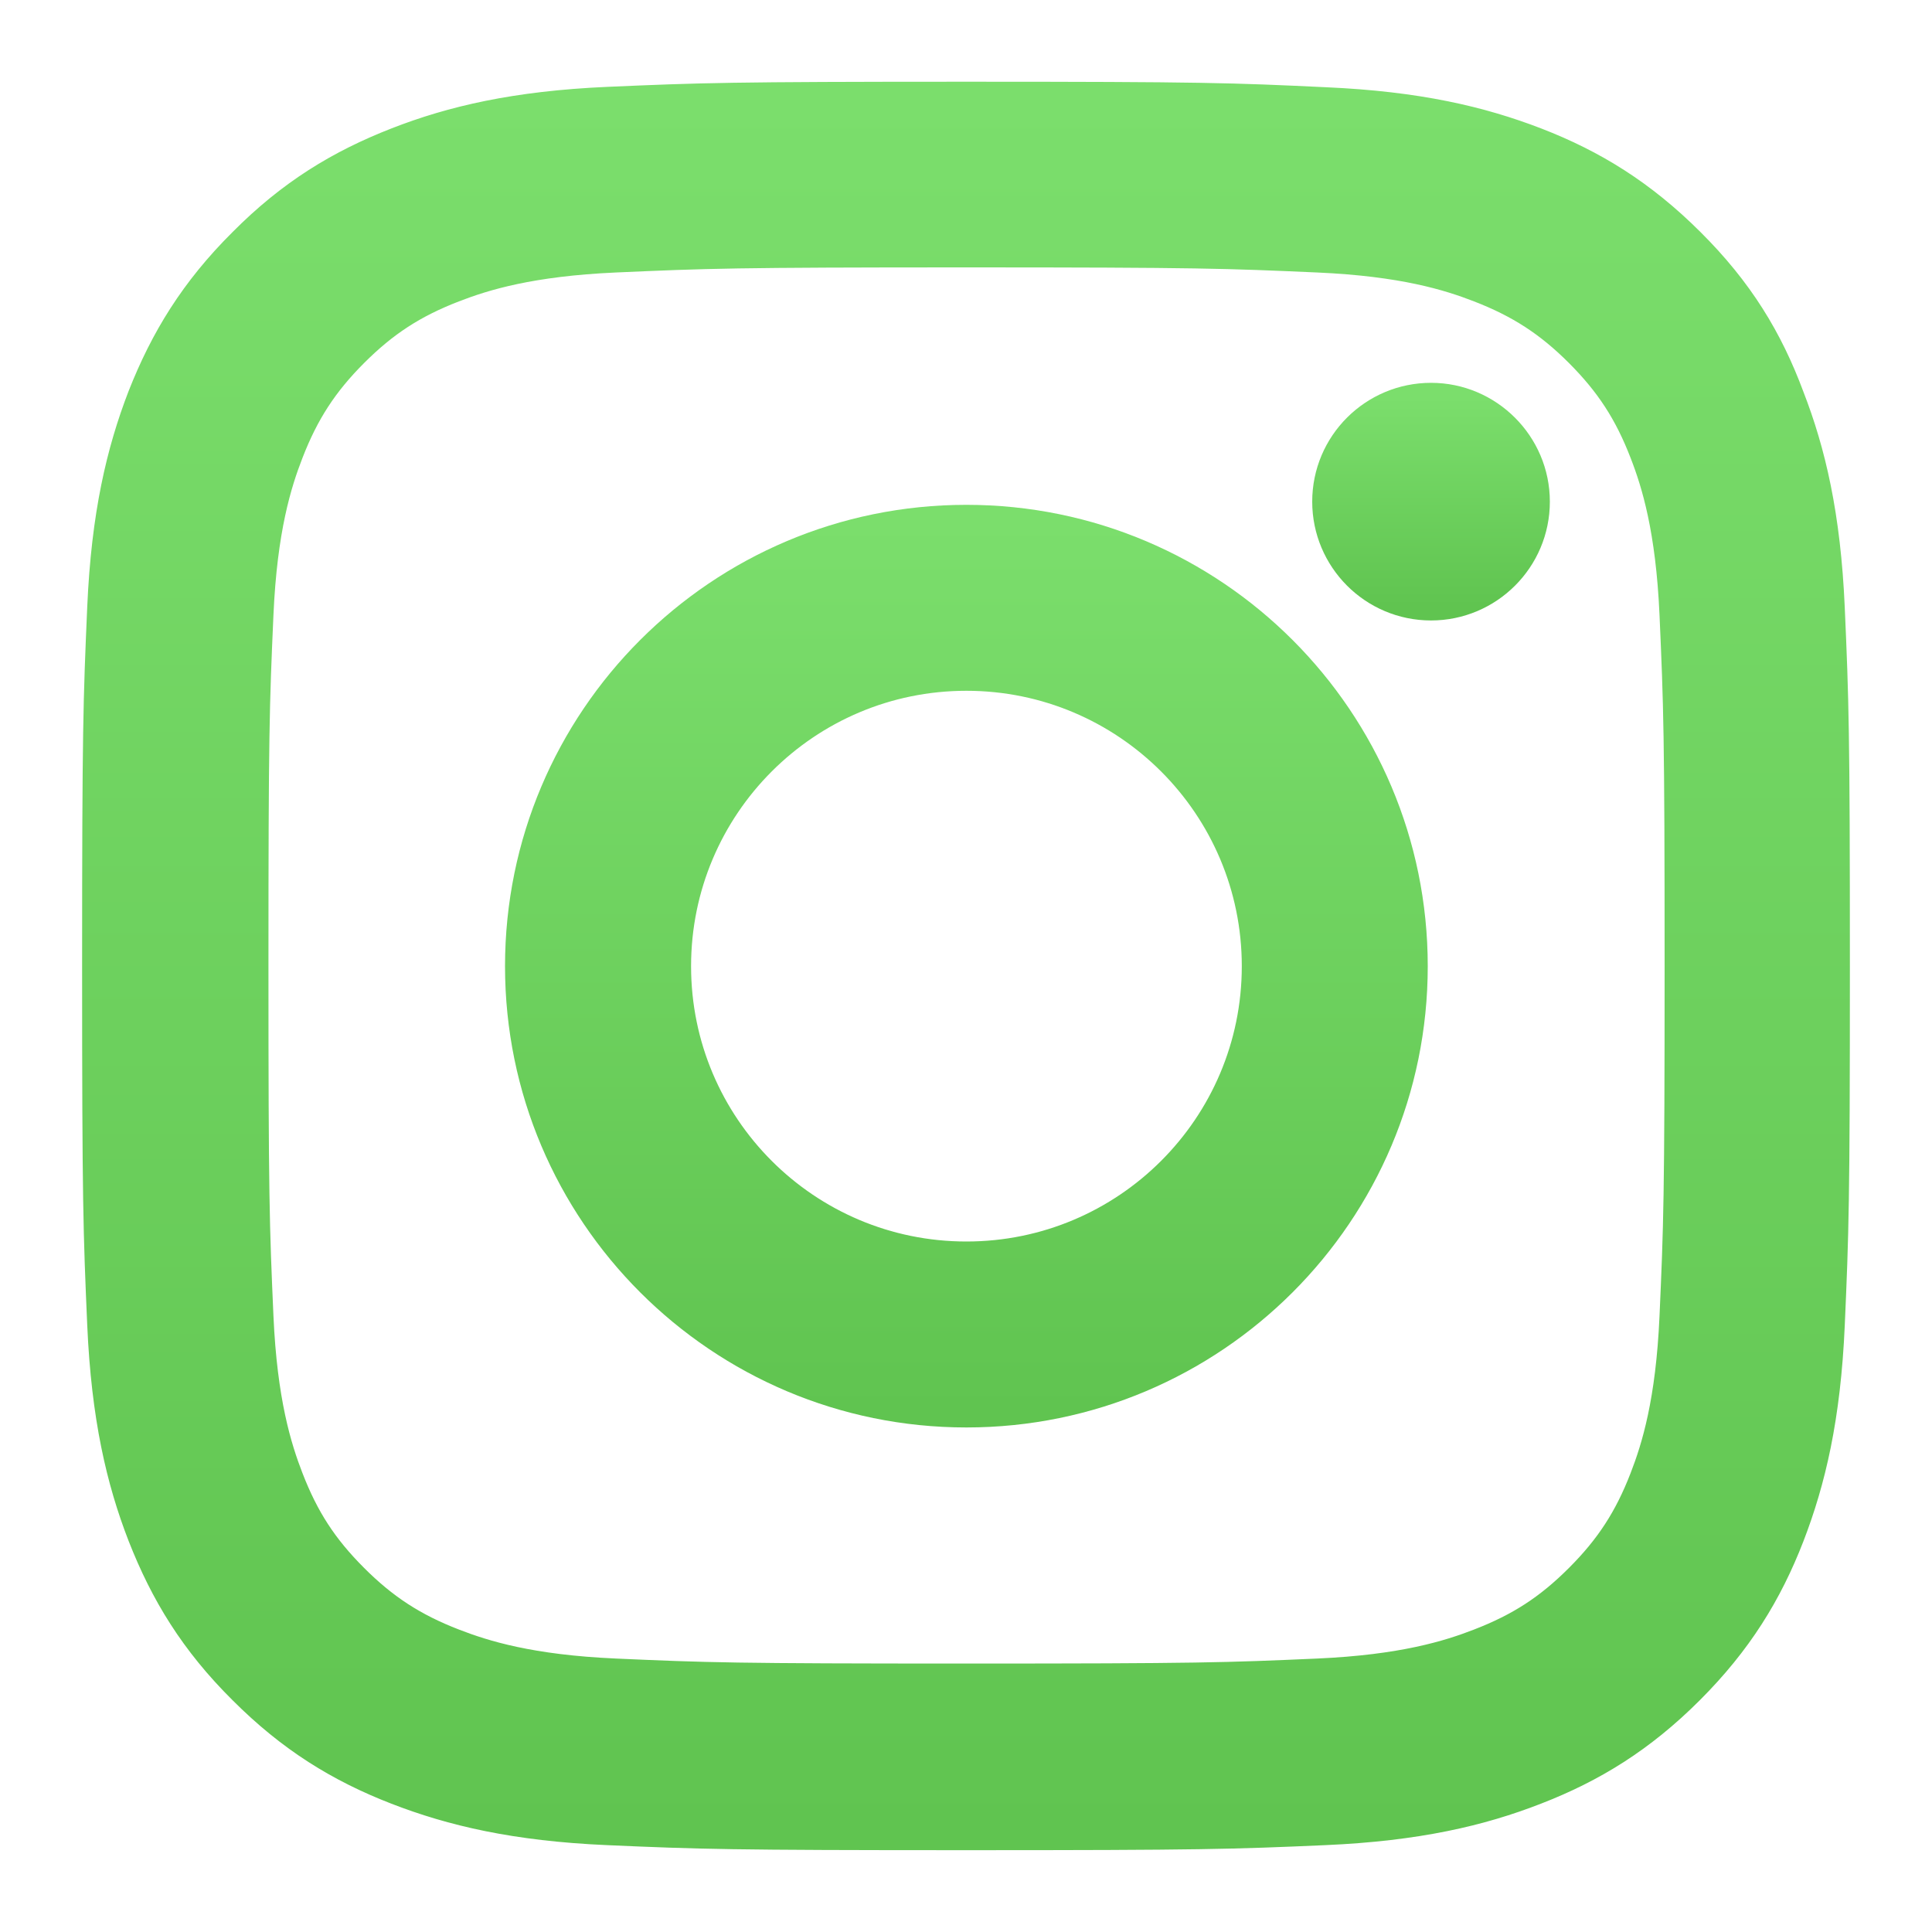 <svg width="20" height="20" viewBox="0 0 20 20" fill="none" xmlns="http://www.w3.org/2000/svg">
<path d="M10.005 2.618C12.411 2.618 12.696 2.629 13.643 2.671C14.522 2.71 14.997 2.857 15.313 2.98C15.732 3.142 16.035 3.339 16.348 3.652C16.664 3.969 16.858 4.268 17.02 4.687C17.143 5.003 17.29 5.482 17.329 6.357C17.371 7.307 17.382 7.592 17.382 9.995C17.382 12.401 17.371 12.686 17.329 13.632C17.29 14.511 17.143 14.986 17.02 15.303C16.858 15.722 16.661 16.024 16.348 16.337C16.031 16.654 15.732 16.847 15.313 17.009C14.997 17.132 14.518 17.28 13.643 17.319C12.693 17.361 12.408 17.371 10.005 17.371C7.599 17.371 7.314 17.361 6.368 17.319C5.489 17.28 5.014 17.132 4.697 17.009C4.278 16.847 3.976 16.65 3.663 16.337C3.346 16.02 3.153 15.722 2.991 15.303C2.868 14.986 2.72 14.508 2.681 13.632C2.639 12.682 2.629 12.397 2.629 9.995C2.629 7.589 2.639 7.304 2.681 6.357C2.72 5.478 2.868 5.003 2.991 4.687C3.153 4.268 3.35 3.965 3.663 3.652C3.979 3.336 4.278 3.142 4.697 2.98C5.014 2.857 5.492 2.71 6.368 2.671C7.314 2.629 7.599 2.618 10.005 2.618ZM10.005 0.996C7.56 0.996 7.254 1.007 6.294 1.049C5.337 1.091 4.679 1.246 4.11 1.468C3.515 1.7 3.012 2.006 2.513 2.509C2.01 3.009 1.704 3.512 1.471 4.103C1.25 4.676 1.095 5.33 1.053 6.287C1.011 7.251 1 7.557 1 10.002C1 12.447 1.011 12.753 1.053 13.713C1.095 14.67 1.25 15.328 1.471 15.897C1.704 16.492 2.01 16.995 2.513 17.494C3.012 17.994 3.515 18.303 4.106 18.532C4.679 18.754 5.334 18.909 6.291 18.951C7.251 18.993 7.557 19.003 10.002 19.003C12.447 19.003 12.753 18.993 13.713 18.951C14.67 18.909 15.328 18.754 15.897 18.532C16.488 18.303 16.991 17.994 17.491 17.494C17.99 16.995 18.3 16.492 18.529 15.901C18.75 15.328 18.905 14.673 18.947 13.716C18.989 12.756 19 12.45 19 10.005C19 7.56 18.989 7.254 18.947 6.294C18.905 5.337 18.75 4.679 18.529 4.11C18.307 3.512 18.001 3.009 17.498 2.509C16.998 2.01 16.495 1.7 15.904 1.471C15.331 1.25 14.677 1.095 13.72 1.053C12.756 1.007 12.45 0.996 10.005 0.996Z" fill="url(#paint0_linear_1_176)" stroke="url(#paint1_linear_1_176)" stroke-width="0.3"/>
<path d="M10.004 5.376C7.45 5.376 5.378 7.448 5.378 10.002C5.378 12.556 7.45 14.627 10.004 14.627C12.558 14.627 14.63 12.556 14.63 10.002C14.63 7.448 12.558 5.376 10.004 5.376ZM10.004 13.002C8.347 13.002 7.004 11.659 7.004 10.002C7.004 8.345 8.347 7.001 10.004 7.001C11.661 7.001 13.005 8.345 13.005 10.002C13.005 11.659 11.661 13.002 10.004 13.002Z" fill="url(#paint2_linear_1_176)" stroke="url(#paint3_linear_1_176)" stroke-width="0.3"/>
<path d="M15.894 5.193C15.894 5.791 15.408 6.273 14.814 6.273C14.216 6.273 13.734 5.787 13.734 5.193C13.734 4.595 14.219 4.113 14.814 4.113C15.408 4.113 15.894 4.598 15.894 5.193Z" fill="url(#paint4_linear_1_176)" stroke="url(#paint5_linear_1_176)" stroke-width="0.3"/>
<defs>
<linearGradient id="paint0_linear_1_176" x1="10" y1="0.996" x2="10" y2="19.003" gradientUnits="userSpaceOnUse">
<stop stop-color="#7BDE6C"/>
<stop offset="1" stop-color="#60C450"/>
</linearGradient>
<linearGradient id="paint1_linear_1_176" x1="10" y1="0.996" x2="10" y2="19.003" gradientUnits="userSpaceOnUse">
<stop stop-color="#7BDE6C"/>
<stop offset="1" stop-color="#60C450"/>
</linearGradient>
<linearGradient id="paint2_linear_1_176" x1="10.004" y1="5.376" x2="10.004" y2="14.627" gradientUnits="userSpaceOnUse">
<stop stop-color="#7BDE6C"/>
<stop offset="1" stop-color="#60C450"/>
</linearGradient>
<linearGradient id="paint3_linear_1_176" x1="10.004" y1="5.376" x2="10.004" y2="14.627" gradientUnits="userSpaceOnUse">
<stop stop-color="#7BDE6C"/>
<stop offset="1" stop-color="#60C450"/>
</linearGradient>
<linearGradient id="paint4_linear_1_176" x1="14.814" y1="4.113" x2="14.814" y2="6.273" gradientUnits="userSpaceOnUse">
<stop stop-color="#7BDE6C"/>
<stop offset="1" stop-color="#60C450"/>
</linearGradient>
<linearGradient id="paint5_linear_1_176" x1="14.814" y1="4.113" x2="14.814" y2="6.273" gradientUnits="userSpaceOnUse">
<stop stop-color="#7BDE6C"/>
<stop offset="1" stop-color="#60C450"/>
</linearGradient>
</defs>
</svg>
